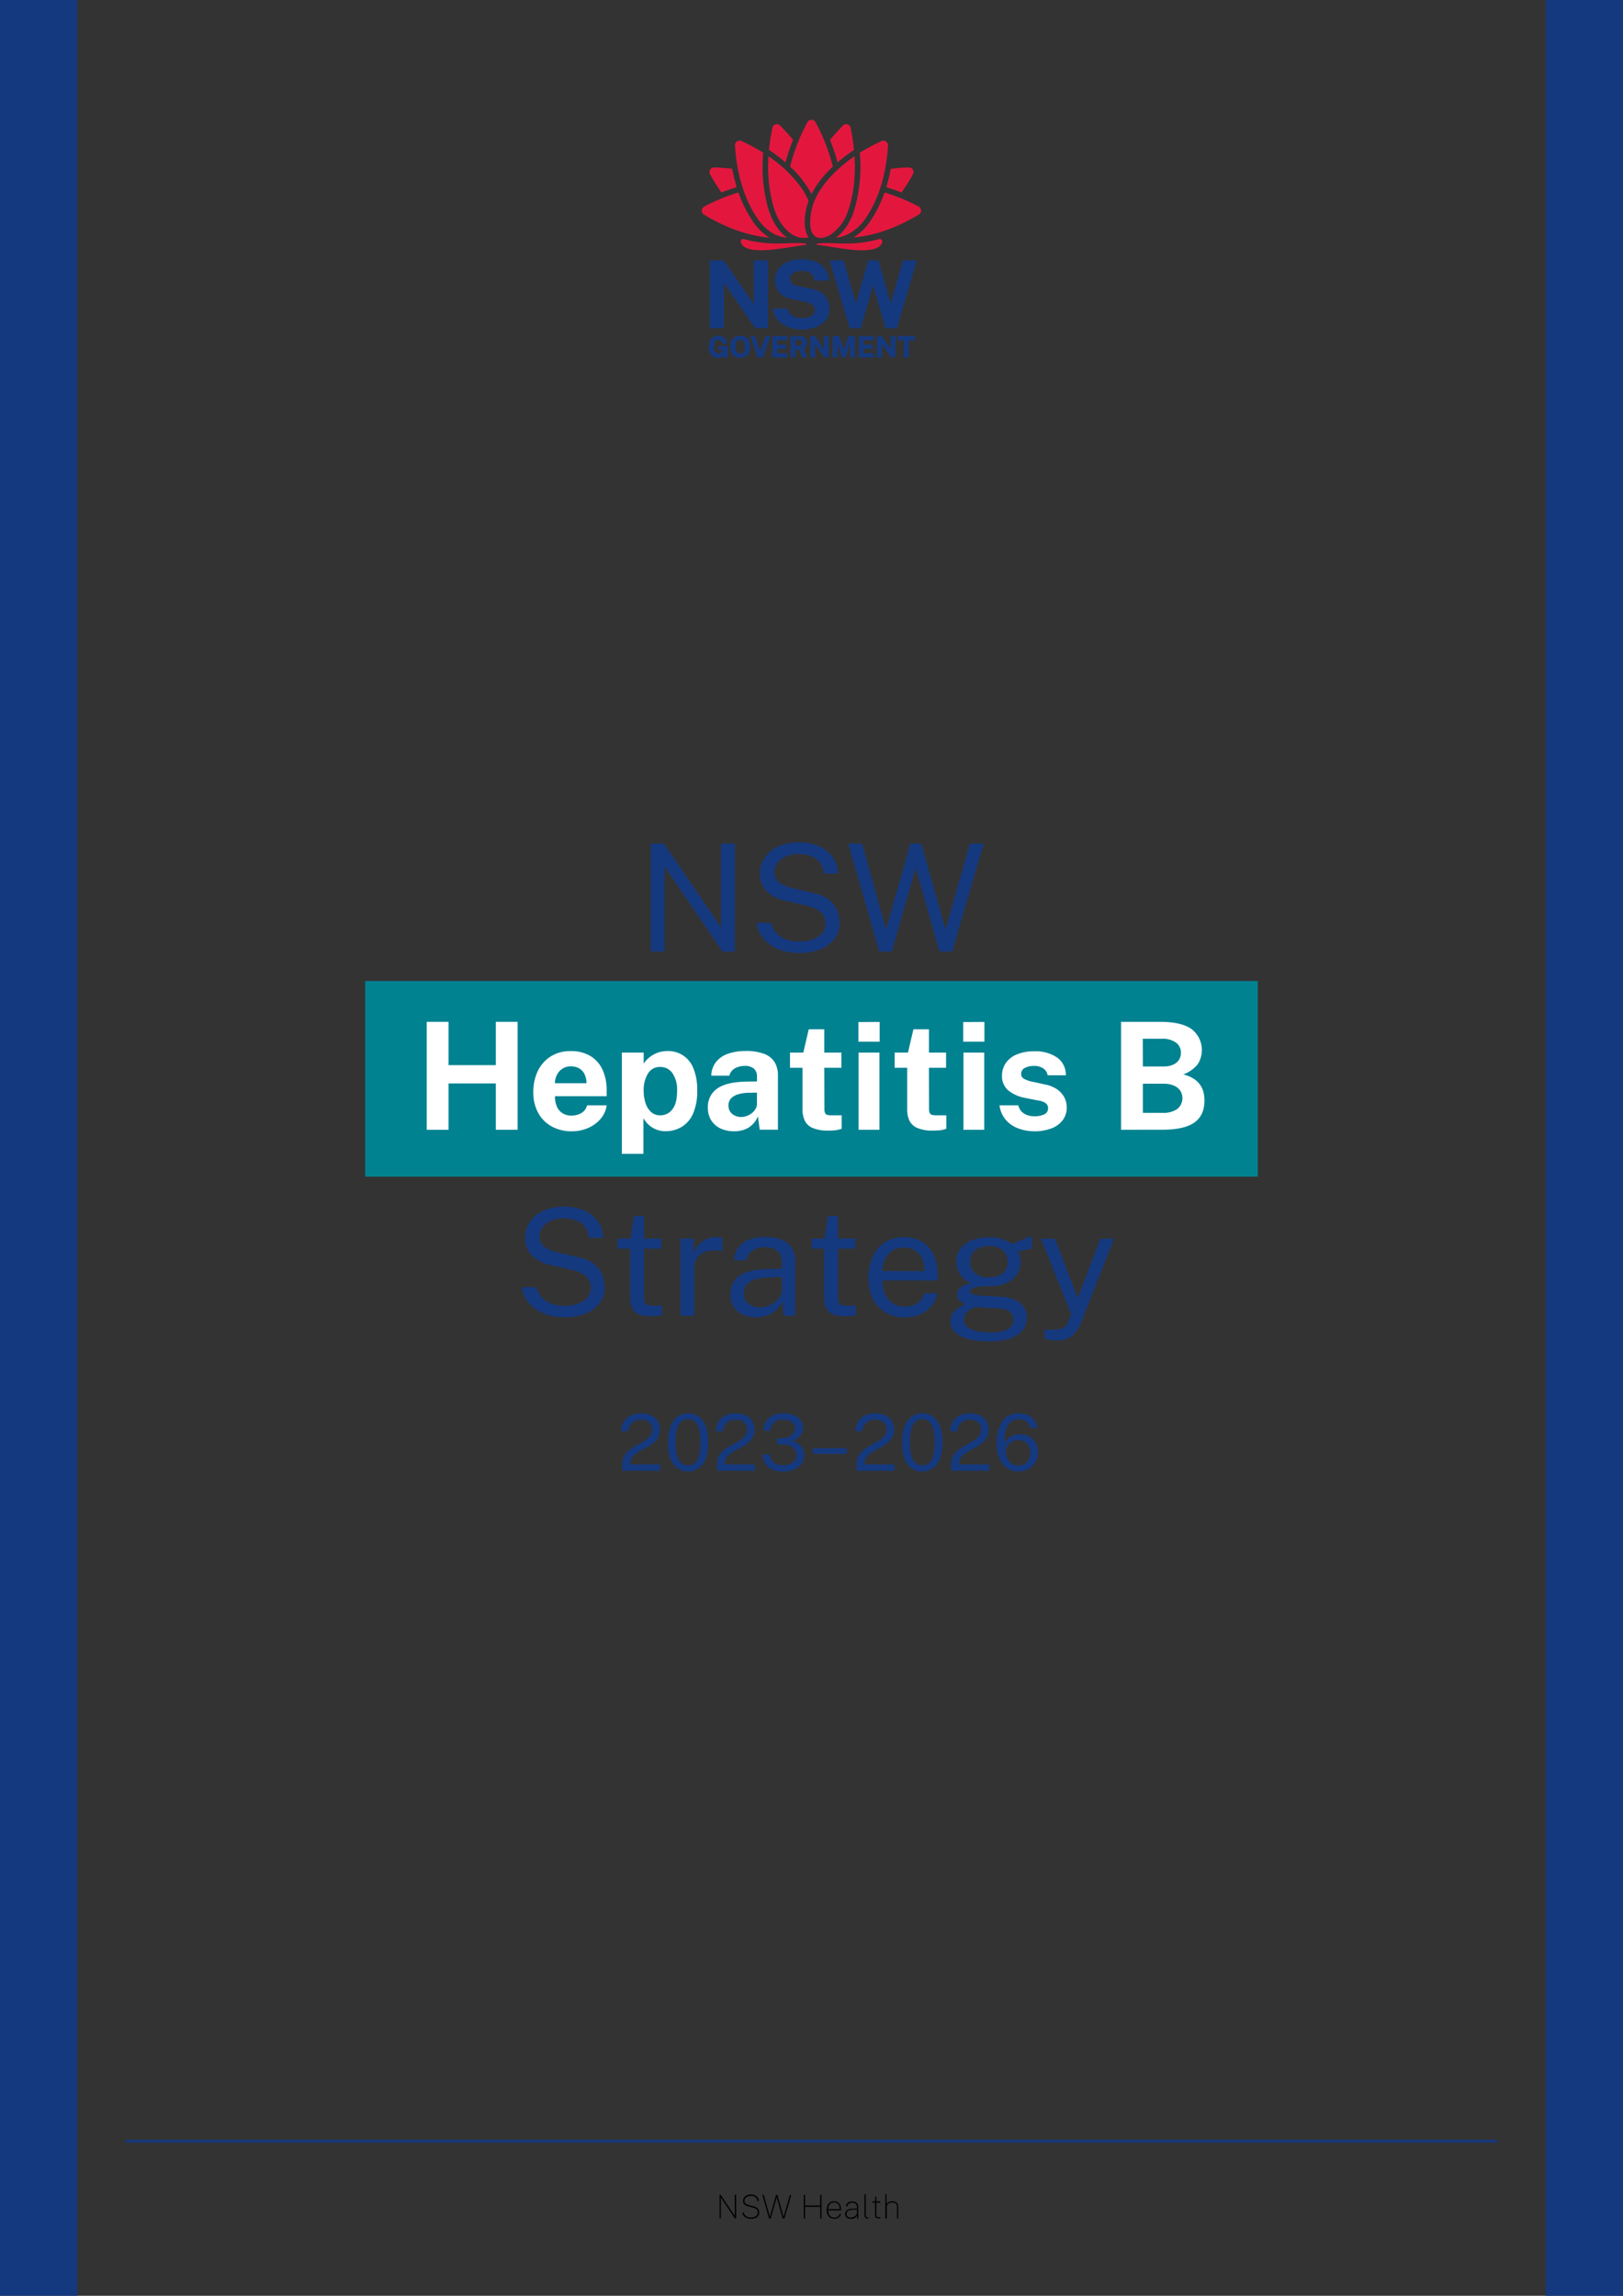 <svg id="Layer_1" data-name="Layer 1" xmlns="http://www.w3.org/2000/svg" xmlns:xlink="http://www.w3.org/1999/xlink" width="595.28" height="841.89" viewBox="0 0 595.28 841.89">
  <rect x="0" y="0" width="595.28" height="841.89" fill="#333333" stroke="none"/>
  <defs>
    <style>
      .cls-1, .cls-3 {
        fill: none;
      }

      .cls-2 {
        fill: #15397f;
      }

      .cls-3 {
        stroke: #15397f;
      }

      .cls-4 {
        fill: #008291;
      }

      .cls-5 {
        fill: #fff;
      }

      .cls-6 {
        clip-path: url(#clip-path);
      }

      .cls-7 {
        fill: #e3173e;
      }
    </style>
    <clipPath id="clip-path">
      <rect class="cls-1" x="257.43" y="43.94" width="80.42" height="87.31"/>
    </clipPath>
  </defs>
  <title>hepb-strategy</title>
  <rect class="cls-2" width="28.35" height="841.89"/>
  <rect class="cls-2" x="566.93" width="28.35" height="841.89"/>
  <path d="M269.48,804.87H270v8.67h-.41l-5.2-7.71v7.71h-.46v-8.67h.38l5.22,7.74Z"/>
  <path d="M275.46,813.66a4.44,4.44,0,0,1-1.11-.14,3.37,3.37,0,0,1-1-.44,2.63,2.63,0,0,1-.71-.7,2.39,2.39,0,0,1-.38-1h.53a2,2,0,0,0,.52,1,2.3,2.3,0,0,0,.94.6,3.46,3.46,0,0,0,1.17.2,3.52,3.52,0,0,0,1.31-.23,2.09,2.09,0,0,0,.88-.62,1.38,1.38,0,0,0,.33-.91,2,2,0,0,0-.17-.82,1.46,1.46,0,0,0-.5-.61,2.39,2.39,0,0,0-.88-.39l-1.9-.48a3.24,3.24,0,0,1-1.45-.72,1.67,1.67,0,0,1-.51-1.26,2.24,2.24,0,0,1,.35-1.23,2.48,2.48,0,0,1,1-.86,3.31,3.31,0,0,1,1.49-.31,3.25,3.25,0,0,1,1.61.36,2.47,2.47,0,0,1,1,.91,2.23,2.23,0,0,1,.32,1.13h-.53a2,2,0,0,0-.42-1.14,2,2,0,0,0-.88-.59,3.2,3.2,0,0,0-1.89-.07,2.83,2.83,0,0,0-.75.34,2,2,0,0,0-.57.59,1.69,1.69,0,0,0-.21.86,1.18,1.18,0,0,0,.39.91,3.43,3.43,0,0,0,1.38.62l1.82.48a2.9,2.9,0,0,1,.85.36,1.9,1.9,0,0,1,.56.53,1.85,1.85,0,0,1,.31.65,2.46,2.46,0,0,1,.1.72,1.94,1.94,0,0,1-.34,1.12,2.36,2.36,0,0,1-1,.82A4.14,4.14,0,0,1,275.46,813.66Z"/>
  <path d="M290.22,804.87l-2.5,8.67h-.65l-2.18-7.77-2.22,7.77h-.62l-2.44-8.67h.53l2.22,8.09,2.3-8.09h.47L287.4,813l2.3-8.09Z"/>
  <path d="M300.85,809.27h-5.57v4.27h-.47v-8.67h.47v3.91h5.57v-3.91h.47v8.67h-.47Z"/>
  <path d="M303.78,810.56a3.49,3.49,0,0,0,.23,1.3,2.25,2.25,0,0,0,.73,1,2.14,2.14,0,0,0,1.29.37,2.17,2.17,0,0,0,1.26-.36,1.45,1.45,0,0,0,.63-1h.51a2,2,0,0,1-.48,1,2.17,2.17,0,0,1-.87.59,2.84,2.84,0,0,1-1.05.19,2.71,2.71,0,0,1-1.44-.37,2.41,2.41,0,0,1-1-1.07,3.77,3.77,0,0,1-.35-1.72,4.49,4.49,0,0,1,.31-1.77,2.44,2.44,0,0,1,.92-1.12,2.89,2.89,0,0,1,2.83,0,2.4,2.4,0,0,1,.87,1,3.91,3.91,0,0,1,.3,1.62v.34Zm0-.46H308a3.26,3.26,0,0,0-.22-1.24,1.81,1.81,0,0,0-1.84-1.18,2,2,0,0,0-1.24.36,2.12,2.12,0,0,0-.7.92A3,3,0,0,0,303.79,810.1Z"/>
  <path d="M312,813.66a2.64,2.64,0,0,1-1.06-.2A1.58,1.58,0,0,1,310,812a1.73,1.73,0,0,1,.68-1.52,4.14,4.14,0,0,1,2.22-.53l1.43,0v-.6a1.55,1.55,0,0,0-.43-1.15,1.84,1.84,0,0,0-1.35-.43,1.93,1.93,0,0,0-1.15.32,1.32,1.32,0,0,0-.57,1h-.51a2,2,0,0,1,.29-.94,1.72,1.72,0,0,1,.75-.62,2.93,2.93,0,0,1,1.22-.22,2.79,2.79,0,0,1,1.16.22,1.7,1.7,0,0,1,.78.67,2.19,2.19,0,0,1,.27,1.14v4.29h-.43l0-1.26a2.31,2.31,0,0,1-1,1.08A3,3,0,0,1,312,813.66Zm.07-.44a2.44,2.44,0,0,0,.79-.14,2.85,2.85,0,0,0,.73-.39,2.31,2.31,0,0,0,.54-.54,1.11,1.11,0,0,0,.2-.61v-1.21l-1.21,0a6.11,6.11,0,0,0-1.56.19,1.54,1.54,0,0,0-.82.5,1.5,1.5,0,0,0-.24.88,1.15,1.15,0,0,0,.43,1A1.84,1.84,0,0,0,312,813.22Z"/>
  <path d="M318.22,813.59a1.25,1.25,0,0,1-.53-.11,1,1,0,0,1-.35-.32,1.49,1.49,0,0,1-.21-.48,2.74,2.74,0,0,1-.06-.59v-7.46h.47v7.46a1.26,1.26,0,0,0,.22.85.63.63,0,0,0,.48.26h.37v.34l-.21,0Z"/>
  <g>
    <path d="M322.84,807.75h-1.42v4.4a1.94,1.94,0,0,0,.07.63.38.38,0,0,0,.28.24,2.3,2.3,0,0,0,.6.06h.53v.4a1.19,1.19,0,0,1-.32,0h-.44a1.51,1.51,0,0,1-.73-.14.76.76,0,0,1-.36-.44,2.59,2.59,0,0,1-.11-.81v-4.4h-1v-.41h1l.1-1.74h.38v1.74h1.42Z"/>
    <path d="M324.73,813.54v-8.91h.43v3.63a1.89,1.89,0,0,1,.46-.53,2.23,2.23,0,0,1,.72-.37,2.9,2.9,0,0,1,.91-.14,2.59,2.59,0,0,1,1.11.22,1.84,1.84,0,0,1,.78.61,1.48,1.48,0,0,1,.28.9v4.59H329v-4.41a1.31,1.31,0,0,0-.46-1.07,1.85,1.85,0,0,0-1.25-.38,3,3,0,0,0-1,.16,1.85,1.85,0,0,0-.75.51,1.32,1.32,0,0,0-.28.87v4.32Z"/>
  </g>
  <line class="cls-3" x1="46.06" y1="785.2" x2="549.21" y2="785.2"/>
  <rect class="cls-4" x="133.94" y="359.75" width="327.4" height="71.74"/>
  <path class="cls-2" d="M264.46,309.36h5.07v39.58H265l-21.24-31.21v31.21H238.7V309.36h4.85l20.91,30.76Z"/>
  <path class="cls-2" d="M293,349.48a21.31,21.31,0,0,1-5.42-.69,16.5,16.5,0,0,1-4.76-2.1,12.55,12.55,0,0,1-3.54-3.46,10.93,10.93,0,0,1-1.77-4.8h5.31a7.73,7.73,0,0,0,2,3.77,9.13,9.13,0,0,0,3.58,2.3,13.57,13.57,0,0,0,4.62.77,14.89,14.89,0,0,0,5-.78,8.1,8.1,0,0,0,3.48-2.23,5.1,5.1,0,0,0,1.27-3.48,5.76,5.76,0,0,0-.81-3.09,6.2,6.2,0,0,0-2.34-2.19,13.57,13.57,0,0,0-3.72-1.37l-7.77-1.81a13.54,13.54,0,0,1-6.86-3.42,9,9,0,0,1-2.53-6.51,10.25,10.25,0,0,1,1.82-6,12,12,0,0,1,5-4.06,19.74,19.74,0,0,1,15.26.17,11.77,11.77,0,0,1,4.87,4.24,10.55,10.55,0,0,1,1.67,5.61h-5.23a7.48,7.48,0,0,0-1.57-4.25,7.38,7.38,0,0,0-3.33-2.25,13.5,13.5,0,0,0-4.35-.67,12.22,12.22,0,0,0-3.27.43,9.05,9.05,0,0,0-2.82,1.27,6.43,6.43,0,0,0-2,2.11,5.59,5.59,0,0,0-.74,2.92,4.47,4.47,0,0,0,1.46,3.48,12.65,12.65,0,0,0,5.32,2.3l7.53,1.81a14.17,14.17,0,0,1,4.83,1.86,9.83,9.83,0,0,1,2.9,2.79,10.11,10.11,0,0,1,1.43,3.26,14.86,14.86,0,0,1,.4,3.34,9.06,9.06,0,0,1-1.78,5.43,12.07,12.07,0,0,1-5.11,3.89A20.12,20.12,0,0,1,293,349.48Z"/>
  <path class="cls-2" d="M360.79,309.36l-11.55,39.58h-4.69l-8.67-30.69-8.82,30.69h-4.54L311.1,309.36h5.12l8.76,31.5,8.93-31.5h4l8.89,31.5,8.93-31.5Z"/>
  <path class="cls-5" d="M181.85,397.31H164.52v17h-8V374.72h8V390.6h17.33V374.72h8V414.3h-8Z"/>
  <path class="cls-5" d="M203.56,402a9,9,0,0,0,.68,3.76,5.47,5.47,0,0,0,2.07,2.46,5.91,5.91,0,0,0,3.27.87,7.22,7.22,0,0,0,3.6-.88,4.66,4.66,0,0,0,2.15-2.87h7.2a9.67,9.67,0,0,1-2.4,5.14,12.67,12.67,0,0,1-4.67,3.26,14.8,14.8,0,0,1-5.69,1.12,15.08,15.08,0,0,1-7.38-1.76,12.5,12.5,0,0,1-5-5,15.48,15.48,0,0,1-1.78-7.61,17.58,17.58,0,0,1,1.61-7.65,12.76,12.76,0,0,1,4.7-5.39,13.31,13.31,0,0,1,7.4-2,13.62,13.62,0,0,1,7.27,1.82,11.4,11.4,0,0,1,4.43,5.07,17.62,17.62,0,0,1,1.49,7.48V402Zm0-4.77h11.55a7.63,7.63,0,0,0-.63-3.12,5,5,0,0,0-1.9-2.24,5.75,5.75,0,0,0-3.19-.82,5.42,5.42,0,0,0-3.16.89,5.78,5.78,0,0,0-2,2.31A6.87,6.87,0,0,0,203.53,397.22Z"/>
  <path class="cls-5" d="M228.08,423.12V386h8l0,4.08a8.76,8.76,0,0,1,1.55-1.85,10.78,10.78,0,0,1,2-1.46,10.22,10.22,0,0,1,2.43-1,11.36,11.36,0,0,1,2.77-.34,9.82,9.82,0,0,1,9.48,6.31,20.48,20.48,0,0,1,1.41,8.17,20.18,20.18,0,0,1-1.52,8.45,10.6,10.6,0,0,1-4.17,4.88,11.45,11.45,0,0,1-6,1.59,8.59,8.59,0,0,1-2.57-.37,8.72,8.72,0,0,1-2.23-1,9.26,9.26,0,0,1-1.83-1.51,10.73,10.73,0,0,1-1.41-1.88v13.06ZM242.21,409a5.41,5.41,0,0,0,4.36-2.16q1.77-2.16,1.77-6.84a10.74,10.74,0,0,0-1.68-6.42,5.26,5.26,0,0,0-4.45-2.31,5,5,0,0,0-4.61,2.5,11.76,11.76,0,0,0-1.52,6.23,14.08,14.08,0,0,0,.67,4.43,7.61,7.61,0,0,0,2,3.31A4.86,4.86,0,0,0,242.21,409Z"/>
  <path class="cls-5" d="M269.2,414.85a11.4,11.4,0,0,1-4.87-1,8.14,8.14,0,0,1-3.43-2.94,8.44,8.44,0,0,1-1.26-4.7,8.06,8.06,0,0,1,3.48-7.07q3.48-2.43,11-2.51l3.53-.05v-1.7a3.87,3.87,0,0,0-1.14-3,5,5,0,0,0-3.52-1,7.44,7.44,0,0,0-3.32.82,4.23,4.23,0,0,0-2.15,2.76h-6.65a8.48,8.48,0,0,1,1.78-5.05,9.6,9.6,0,0,1,4.39-3,19.27,19.27,0,0,1,6.31-1,18.69,18.69,0,0,1,7,1.08,7.58,7.58,0,0,1,3.81,3.1,9.32,9.32,0,0,1,1.17,4.77v19.9h-6.68l-.65-4.87a8.93,8.93,0,0,1-3.63,4.24A10.56,10.56,0,0,1,269.2,414.85Zm2.68-5.25a5.91,5.91,0,0,0,2.12-.4,6.58,6.58,0,0,0,1.84-1.07,5.84,5.84,0,0,0,1.3-1.52,3.51,3.51,0,0,0,.49-1.75v-4.19l-2.88.06a14.68,14.68,0,0,0-3.72.48,6.16,6.16,0,0,0-2.78,1.46,3.64,3.64,0,0,0-1.05,2.74,3.76,3.76,0,0,0,1.37,3.08A5.07,5.07,0,0,0,271.88,409.6Z"/>
  <g>
    <path class="cls-5" d="M308.61,391.56h-6.29l.05,15.08a3.61,3.61,0,0,0,.26,1.55,1.27,1.27,0,0,0,.83.65,5.64,5.64,0,0,0,1.43.15h3.81v4.93a8.85,8.85,0,0,1-1.71.47,19.41,19.41,0,0,1-3.25.21,13.89,13.89,0,0,1-5.76-1,5.56,5.56,0,0,1-2.83-2.69,9.44,9.44,0,0,1-.8-4V391.56h-4.6V386h4.88l2-8.54h5.69V386h6.29Z"/>
    <path class="cls-5" d="M322.63,374.75V382h-7.78v-7.2ZM322.55,386v28.3h-7.64V386Z"/>
    <path class="cls-5" d="M347,391.56h-6.29l.05,15.08a3.61,3.61,0,0,0,.26,1.55,1.28,1.28,0,0,0,.82.65,5.78,5.78,0,0,0,1.44.15h3.81v4.93a8.85,8.85,0,0,1-1.71.47,19.41,19.41,0,0,1-3.25.21,13.89,13.89,0,0,1-5.76-1,5.56,5.56,0,0,1-2.83-2.69,9.44,9.44,0,0,1-.8-4V391.56h-4.6V386h4.88l2-8.54h5.7V386H347Z"/>
    <path class="cls-5" d="M361.06,374.75V382h-7.78v-7.2ZM361,386v28.3h-7.64V386Z"/>
  </g>
  <path class="cls-5" d="M379.32,414.85a16.8,16.8,0,0,1-5.69-1,11.12,11.12,0,0,1-4.63-3.07,10.23,10.23,0,0,1-2.41-5.43h6.93a4.53,4.53,0,0,0,1.3,2.38A5.47,5.47,0,0,0,377,409a8.69,8.69,0,0,0,6-.36,2.36,2.36,0,0,0,1.41-2.23,2.24,2.24,0,0,0-.83-1.83,6.13,6.13,0,0,0-2.75-1l-5-1a13.62,13.62,0,0,1-6-2.7,6.8,6.8,0,0,1-2.32-5.41,8.07,8.07,0,0,1,1.35-4.57,9,9,0,0,1,4-3.2,16.13,16.13,0,0,1,6.52-1.18,13.85,13.85,0,0,1,8.36,2.3,7.74,7.74,0,0,1,3.19,6.49h-6.68a3.72,3.72,0,0,0-1.63-2.53,5.8,5.8,0,0,0-3.33-.89,7,7,0,0,0-3.42.74,2.41,2.41,0,0,0-1.34,2.24,2,2,0,0,0,1.1,1.77,11.49,11.49,0,0,0,3.39,1.11l4.6,1a11.78,11.78,0,0,1,3.87,1.57,8.39,8.39,0,0,1,2.31,2.18,7.42,7.42,0,0,1,1.14,2.36,8.55,8.55,0,0,1,.32,2.15,7.77,7.77,0,0,1-1.51,4.81,9.31,9.31,0,0,1-4.19,3A17.19,17.19,0,0,1,379.32,414.85Z"/>
  <path class="cls-5" d="M411.18,414.3V374.72h14.34q7.78,0,11.54,2.67a9.69,9.69,0,0,1,2.26,12.84A12,12,0,0,1,434,394a12.38,12.38,0,0,1,4,1.7,8.38,8.38,0,0,1,2.35,2.37,8.16,8.16,0,0,1,1.12,2.71,13.26,13.26,0,0,1,.3,2.77q0,5.48-3.72,8.11t-11.85,2.62Zm8-23.21h7.64a9.27,9.27,0,0,0,2.37-.29,6.21,6.21,0,0,0,2-.89,4.31,4.31,0,0,0,1.4-1.54,4.54,4.54,0,0,0,.53-2.23,4.43,4.43,0,0,0-1.93-3.9,8.53,8.53,0,0,0-4.95-1.33h-7.09Zm0,17h7.2a8.76,8.76,0,0,0,5.46-1.45,5.11,5.11,0,0,0,.95-6.83,5.52,5.52,0,0,0-2.45-1.8,9.66,9.66,0,0,0-3.52-.6h-7.64Z"/>
  <path class="cls-2" d="M206.92,483.06a21.31,21.31,0,0,1-5.42-.69,16.5,16.5,0,0,1-4.76-2.1,12.55,12.55,0,0,1-3.54-3.46,10.93,10.93,0,0,1-1.77-4.8h5.31a7.73,7.73,0,0,0,2,3.77,9.06,9.06,0,0,0,3.58,2.3,13.57,13.57,0,0,0,4.62.77,14.89,14.89,0,0,0,5-.78,8.1,8.1,0,0,0,3.48-2.23,5.1,5.1,0,0,0,1.27-3.48,5.76,5.76,0,0,0-.81-3.09,6.2,6.2,0,0,0-2.34-2.19,13.25,13.25,0,0,0-3.72-1.37L202,463.9a13.54,13.54,0,0,1-6.86-3.42,8.93,8.93,0,0,1-2.53-6.51,10.23,10.23,0,0,1,1.82-6,12,12,0,0,1,5-4.05,19.74,19.74,0,0,1,15.26.17,11.77,11.77,0,0,1,4.87,4.24,10.55,10.55,0,0,1,1.67,5.61H216a7.48,7.48,0,0,0-1.57-4.25,7.38,7.38,0,0,0-3.33-2.25,13.5,13.5,0,0,0-4.35-.67,12.22,12.22,0,0,0-3.27.43,9.05,9.05,0,0,0-2.82,1.27,6.43,6.43,0,0,0-2,2.11,5.59,5.59,0,0,0-.74,2.92,4.47,4.47,0,0,0,1.46,3.48,12.65,12.65,0,0,0,5.32,2.3l7.53,1.81a14.17,14.17,0,0,1,4.83,1.86,9.83,9.83,0,0,1,2.9,2.79,10.11,10.11,0,0,1,1.43,3.26,14.84,14.84,0,0,1,.39,3.34,9,9,0,0,1-1.77,5.43,12.07,12.07,0,0,1-5.11,3.89A20.12,20.12,0,0,1,206.92,483.06Z"/>
  <path class="cls-2" d="M242.62,457.91h-6.38v17.6a5.66,5.66,0,0,0,.32,2.2,1.49,1.49,0,0,0,1.06.89,8.65,8.65,0,0,0,2.07.19h3.09v3.4a7.41,7.41,0,0,1-1.57.33,21.31,21.31,0,0,1-2.62.13,10.51,10.51,0,0,1-4.54-.79,4.46,4.46,0,0,1-2.26-2.35,10.08,10.08,0,0,1-.64-3.84V457.91h-4.6v-3.7h4.74l1.23-8.24h3.72v8.22h6.38Z"/>
  <path class="cls-2" d="M249.6,482.52V454.21h4.82v5.45a9,9,0,0,1,2-3.35,8.33,8.33,0,0,1,2.95-2,9.37,9.37,0,0,1,3.43-.65,8.29,8.29,0,0,1,1.23.08,2.34,2.34,0,0,1,.93.27v4.9a3.35,3.35,0,0,0-1.05-.26c-.43,0-.79-.07-1.08-.07a11.77,11.77,0,0,0-3.18.21,7.3,7.3,0,0,0-2.6,1.08,5.44,5.44,0,0,0-1.76,2,6.52,6.52,0,0,0-.64,3v17.6Z"/>
  <path class="cls-2" d="M277.25,483.06a11.44,11.44,0,0,1-4.85-1,7.68,7.68,0,0,1-3.3-2.8,8,8,0,0,1-1.19-4.44q0-4.71,3.29-7t10.53-2.47l5.07-.14V463a5.47,5.47,0,0,0-1.56-4.12c-1-1-2.66-1.52-4.85-1.52a8.26,8.26,0,0,0-4.28,1.15,5.39,5.39,0,0,0-2.4,3.67h-4.46a8.13,8.13,0,0,1,5.46-7.56,16.12,16.12,0,0,1,5.93-1,15.64,15.64,0,0,1,6.14,1,7.52,7.52,0,0,1,3.67,3.06,9.52,9.52,0,0,1,1.22,5v19.77h-4.32l-.36-5.31a9.71,9.71,0,0,1-4.17,4.58A12.23,12.23,0,0,1,277.25,483.06Zm1.53-3.64a8,8,0,0,0,2.83-.52,9.72,9.72,0,0,0,2.59-1.41,7.61,7.61,0,0,0,1.87-2,4.42,4.42,0,0,0,.73-2.29v-4.84l-4.22.08a21.77,21.77,0,0,0-5.4.65,6.44,6.44,0,0,0-3.26,1.89,5.07,5.07,0,0,0-1.08,3.37,4.52,4.52,0,0,0,1.65,3.72A6.59,6.59,0,0,0,278.78,479.42Z"/>
  <path class="cls-2" d="M313.73,457.91h-6.37v17.6a5.7,5.7,0,0,0,.31,2.2,1.53,1.53,0,0,0,1.07.89,8.61,8.61,0,0,0,2.06.19h3.1v3.4a7.53,7.53,0,0,1-1.58.33,21.14,21.14,0,0,1-2.61.13,10.48,10.48,0,0,1-4.54-.79,4.46,4.46,0,0,1-2.26-2.35,10.07,10.07,0,0,1-.65-3.84V457.91h-4.59v-3.7h4.73l1.23-8.24h3.73v8.22h6.37Z"/>
  <g>
    <path class="cls-2" d="M323.67,469.54a12.79,12.79,0,0,0,.89,4.86,7.6,7.6,0,0,0,2.71,3.46,7.68,7.68,0,0,0,4.56,1.29,8.41,8.41,0,0,0,4.66-1.26,5.66,5.66,0,0,0,2.51-3.64h4.79a9.72,9.72,0,0,1-2.3,4.85,11.46,11.46,0,0,1-4.3,3,14.23,14.23,0,0,1-5.25,1,13.76,13.76,0,0,1-7-1.72,12,12,0,0,1-4.71-4.95,16.51,16.51,0,0,1-1.7-7.75,18.76,18.76,0,0,1,1.53-7.83,12.08,12.08,0,0,1,4.45-5.25,12.65,12.65,0,0,1,7-1.89,12.51,12.51,0,0,1,6.76,1.72,10.94,10.94,0,0,1,4.21,4.86,17.84,17.84,0,0,1,1.43,7.43v1.86Zm0-3.42h15.38a11.19,11.19,0,0,0-.82-4.39,6.8,6.8,0,0,0-2.51-3.1,7.43,7.43,0,0,0-4.22-1.13,7.23,7.23,0,0,0-4.4,1.27,7.9,7.9,0,0,0-2.6,3.26A9.88,9.88,0,0,0,323.7,466.12Z"/>
    <path class="cls-2" d="M362.7,491.88q-6.68,0-10.39-1.93t-3.7-5.52a4.59,4.59,0,0,1,.71-2.61A6.73,6.73,0,0,1,351,480a12.71,12.71,0,0,1,1.84-1.14,7.3,7.3,0,0,0,1.09-.62l-1.16-.68a4.1,4.1,0,0,1-1.22-1.1,2.8,2.8,0,0,1-.52-1.77,3.28,3.28,0,0,1,1.26-2.47,8.26,8.26,0,0,1,3.72-1.67,9.94,9.94,0,0,1-3.88-3.34,8.17,8.17,0,0,1,.09-9.28,9.39,9.39,0,0,1,4.26-3.1,18,18,0,0,1,6.57-1.08,14.54,14.54,0,0,1,4.65.64,13,13,0,0,1,3.51,1.82l1.38-.59,2.09-.86,2.15-.89c.67-.28,1.2-.5,1.6-.64l0,4.68-5,.93a10.46,10.46,0,0,1,.67,1.91,8.25,8.25,0,0,1,.26,2,8.14,8.14,0,0,1-1.3,4.51,8.93,8.93,0,0,1-3.93,3.23,15.64,15.64,0,0,1-6.57,1.21l-.83,0-.86,0a10.36,10.36,0,0,0-4,.65c-.73.37-1.1.79-1.1,1.24s.41.9,1.24,1.1a29.65,29.65,0,0,0,4.18.52l2.65.13,3.49.22a11.67,11.67,0,0,1,6.87,2.27,6.68,6.68,0,0,1,2.41,5.4,7.39,7.39,0,0,1-3.45,6.29Q369.74,491.89,362.7,491.88Zm.91-3.26a12.28,12.28,0,0,0,6-1.18,3.82,3.82,0,0,0,2.08-3.55,3.46,3.46,0,0,0-1.27-2.78,6.55,6.55,0,0,0-3.87-1.25l-7.94-.52a4.35,4.35,0,0,0-2.22.54,5.78,5.78,0,0,0-2,1.62,3.74,3.74,0,0,0-.8,2.36,3.86,3.86,0,0,0,2.44,3.5C357.7,488.2,360.21,488.62,363.61,488.62Zm-.88-20.2a8,8,0,0,0,4.94-1.42,5,5,0,0,0,1.88-4.22,5.29,5.29,0,0,0-1.88-4.38,8.93,8.93,0,0,0-9.94,0,5.26,5.26,0,0,0-1.9,4.36,5,5,0,0,0,1.81,4.16A7.8,7.8,0,0,0,362.73,468.42Z"/>
    <path class="cls-2" d="M387.5,491.55a12.24,12.24,0,0,1-4.35-.71v-3.29l2.87.06a9.62,9.62,0,0,0,2.63-.22,4.89,4.89,0,0,0,1.67-.74,3.64,3.64,0,0,0,1-1,8.1,8.1,0,0,0,.56-1.09l1-2.69-11.06-27.62h5.12l8.35,21.85,8.29-21.85h5l-11.94,30.44a14.16,14.16,0,0,1-2.45,4.19,7.47,7.47,0,0,1-3,2.11A10.46,10.46,0,0,1,387.5,491.55Z"/>
  </g>
  <g>
    <path class="cls-2" d="M228.23,539.33v-2.47a6,6,0,0,1,.59-2.76,7.08,7.08,0,0,1,1.58-2,14.15,14.15,0,0,1,2.16-1.56c.78-.46,1.56-.9,2.34-1.33a20.83,20.83,0,0,0,2.15-1.34,6,6,0,0,0,1.57-1.58,3.64,3.64,0,0,0,.6-2.09,3.29,3.29,0,0,0-1.11-2.57,4.39,4.39,0,0,0-3-1,4.59,4.59,0,0,0-3.28,1.15,4.49,4.49,0,0,0-1.4,3.06h-2.64a6.83,6.83,0,0,1,.89-3.29,6.22,6.22,0,0,1,2.49-2.38,9.43,9.43,0,0,1,7.66-.15,5.47,5.47,0,0,1,3.22,5.17,6,6,0,0,1-.59,2.76,6.44,6.44,0,0,1-1.56,2,13.47,13.47,0,0,1-2.12,1.5c-.77.44-1.54.87-2.32,1.27a22,22,0,0,0-2.12,1.28,6.1,6.1,0,0,0-1.55,1.53,3.52,3.52,0,0,0-.59,2.06V537h11v2.35Z"/>
    <path class="cls-2" d="M252.39,518.26a6.38,6.38,0,0,1,5.38,2.71q2,2.71,2,8t-2,8A6.8,6.8,0,0,1,247,537c-1.33-1.79-2-4.43-2-7.94a16.57,16.57,0,0,1,.92-5.95,7.66,7.66,0,0,1,2.58-3.61A6.55,6.55,0,0,1,252.39,518.26Zm0,19.09a3.68,3.68,0,0,0,3.37-2q1.14-2,1.14-6.39t-1.16-6.5a3.67,3.67,0,0,0-3.37-2,3.72,3.72,0,0,0-3.38,2q-1.19,2-1.19,6.49t1.18,6.38A3.76,3.76,0,0,0,252.39,537.35Z"/>
    <path class="cls-2" d="M263,539.33v-2.47a6,6,0,0,1,.6-2.76,6.75,6.75,0,0,1,1.58-2,13.59,13.59,0,0,1,2.15-1.56c.78-.46,1.56-.9,2.35-1.33a20.66,20.66,0,0,0,2.14-1.34,6.08,6.08,0,0,0,1.58-1.58,3.64,3.64,0,0,0,.59-2.09,3.29,3.29,0,0,0-1.11-2.57,4.37,4.37,0,0,0-3-1,4.62,4.62,0,0,0-3.28,1.15,4.48,4.48,0,0,0-1.39,3.06H262.5a6.84,6.84,0,0,1,.9-3.29,6.19,6.19,0,0,1,2.48-2.38,8.41,8.41,0,0,1,4-.89,8.29,8.29,0,0,1,3.62.74,5.47,5.47,0,0,1,3.22,5.17,5.92,5.92,0,0,1-.59,2.76,6.44,6.44,0,0,1-1.56,2,13,13,0,0,1-2.12,1.5c-.76.44-1.53.87-2.31,1.27a21,21,0,0,0-2.13,1.28,6.1,6.1,0,0,0-1.55,1.53,3.59,3.59,0,0,0-.59,2.06V537h11v2.35Z"/>
    <path class="cls-2" d="M280,524.6a5.92,5.92,0,0,1,1-3.43,6.29,6.29,0,0,1,2.61-2.16,8.53,8.53,0,0,1,3.6-.75,10.64,10.64,0,0,1,3.81.63,5.76,5.76,0,0,1,2.58,1.82,4.52,4.52,0,0,1,.94,2.91,4.37,4.37,0,0,1-1,2.78,6.35,6.35,0,0,1-3,2,7.83,7.83,0,0,1,2.39,1.09A4.89,4.89,0,0,1,295,533.6a5.33,5.33,0,0,1-.6,2.55,5.44,5.44,0,0,1-1.67,1.91,7.9,7.9,0,0,1-2.55,1.19,11.16,11.16,0,0,1-3.19.4,8.82,8.82,0,0,1-3.77-.79,6.15,6.15,0,0,1-2.56-2.18,6.24,6.24,0,0,1-1-3.33h2.66a4.56,4.56,0,0,0,1.58,3,4.92,4.92,0,0,0,3.2,1,6.76,6.76,0,0,0,2.66-.48,4.08,4.08,0,0,0,1.76-1.33,3.55,3.55,0,0,0-.08-4.09,4.22,4.22,0,0,0-1.88-1.32,7.46,7.46,0,0,0-2.66-.46l-1.87,0v-2.25l1.79,0a6.11,6.11,0,0,0,2.44-.52,4.38,4.38,0,0,0,1.7-1.31,2.85,2.85,0,0,0,.63-1.79,2.72,2.72,0,0,0-.53-1.6,3.72,3.72,0,0,0-1.53-1.19,6.1,6.1,0,0,0-2.43-.44,5.42,5.42,0,0,0-2.14.43,4,4,0,0,0-1.68,1.35,4.08,4.08,0,0,0-.7,2.34Z"/>
    <path class="cls-2" d="M310.59,531.07v2.08l-12.4,0v-2.1Z"/>
    <path class="cls-2" d="M314.14,539.33v-2.47a6,6,0,0,1,.6-2.76,7.08,7.08,0,0,1,1.58-2,14.15,14.15,0,0,1,2.16-1.56c.78-.46,1.56-.9,2.34-1.33a20.83,20.83,0,0,0,2.15-1.34,6,6,0,0,0,1.57-1.58,3.64,3.64,0,0,0,.6-2.09A3.29,3.29,0,0,0,324,521.6a4.4,4.4,0,0,0-3-1,4.58,4.58,0,0,0-3.27,1.15,4.49,4.49,0,0,0-1.4,3.06H313.7a6.83,6.83,0,0,1,.89-3.29,6.22,6.22,0,0,1,2.49-2.38,9.43,9.43,0,0,1,7.66-.15,5.47,5.47,0,0,1,3.22,5.17,6,6,0,0,1-.59,2.76,6.59,6.59,0,0,1-1.56,2,14,14,0,0,1-2.12,1.5c-.77.44-1.54.87-2.32,1.27a22,22,0,0,0-2.12,1.28,6.15,6.15,0,0,0-1.56,1.53,3.59,3.59,0,0,0-.58,2.06V537h11v2.35Z"/>
    <path class="cls-2" d="M338.31,518.26a6.38,6.38,0,0,1,5.38,2.71c1.34,1.81,2,4.48,2,8s-.66,6.18-2,8a6.8,6.8,0,0,1-10.83,0c-1.33-1.79-2-4.43-2-7.94a16.81,16.81,0,0,1,.91-5.95,7.75,7.75,0,0,1,2.59-3.61A6.55,6.55,0,0,1,338.31,518.26Zm0,19.09a3.68,3.68,0,0,0,3.37-2q1.14-2,1.14-6.39t-1.16-6.5a3.67,3.67,0,0,0-3.37-2,3.72,3.72,0,0,0-3.38,2q-1.19,2-1.19,6.49t1.18,6.38A3.75,3.75,0,0,0,338.31,537.35Z"/>
    <path class="cls-2" d="M348.87,539.33v-2.47a6,6,0,0,1,.6-2.76,6.75,6.75,0,0,1,1.58-2,13.59,13.59,0,0,1,2.15-1.56c.78-.46,1.56-.9,2.34-1.33a19.81,19.81,0,0,0,2.15-1.34,6.08,6.08,0,0,0,1.58-1.58,3.64,3.64,0,0,0,.59-2.09,3.29,3.29,0,0,0-1.11-2.57,4.37,4.37,0,0,0-3-1,4.62,4.62,0,0,0-3.28,1.15,4.48,4.48,0,0,0-1.39,3.06h-2.65a6.94,6.94,0,0,1,.89-3.29,6.28,6.28,0,0,1,2.49-2.38,8.41,8.41,0,0,1,4-.89,8.29,8.29,0,0,1,3.62.74,5.47,5.47,0,0,1,3.22,5.17,5.92,5.92,0,0,1-.59,2.76,6.44,6.44,0,0,1-1.56,2,13,13,0,0,1-2.12,1.5c-.76.44-1.53.87-2.31,1.27A21,21,0,0,0,354,533a6.1,6.1,0,0,0-1.55,1.53,3.59,3.59,0,0,0-.59,2.06V537h11v2.35Z"/>
    <path class="cls-2" d="M373.73,518.26a7.84,7.84,0,0,1,3.19.65,6.35,6.35,0,0,1,2.42,1.85,5.83,5.83,0,0,1,1.19,2.92H378a4.38,4.38,0,0,0-1.51-2.34,4.26,4.26,0,0,0-2.74-.86,4.55,4.55,0,0,0-3.07,1,5.92,5.92,0,0,0-1.79,3.05,15.09,15.09,0,0,0-.39,4.92,5,5,0,0,1,1.19-1.85,5.77,5.77,0,0,1,1.86-1.24,6,6,0,0,1,2.3-.43,7.69,7.69,0,0,1,3.59.79,5.8,5.8,0,0,1,2.4,2.28,6.77,6.77,0,0,1,.86,3.51,7.51,7.51,0,0,1-.88,3.69,6.35,6.35,0,0,1-2.51,2.5,7.68,7.68,0,0,1-3.84.91,7.13,7.13,0,0,1-4.19-1.25,8,8,0,0,1-2.74-3.57,14.38,14.38,0,0,1-1-5.57,16.27,16.27,0,0,1,.94-5.81,8.36,8.36,0,0,1,2.75-3.83A7.24,7.24,0,0,1,373.73,518.26Zm-.28,9.86a4.66,4.66,0,0,0-2.18.54,4.83,4.83,0,0,0-1.7,1.42,3.19,3.19,0,0,0-.65,1.94,6.47,6.47,0,0,0,.55,2.81,4.53,4.53,0,0,0,1.6,1.92,4.16,4.16,0,0,0,2.4.7,4.17,4.17,0,0,0,3.84-2.28,5.95,5.95,0,0,0,.05-4.93,3.56,3.56,0,0,0-1.5-1.57A5,5,0,0,0,373.45,528.12Z"/>
  </g>
  <g class="cls-6">
    <path class="cls-7" d="M295.5,89.33c-6.15-.76-12.12,1.21-22.62-1.64-1.08-.3-1.47.84-.89,1.78,2.82,4.62,17.08,1,23.54.34.28,0,.25-.45,0-.48"/>
    <path class="cls-7" d="M322.4,87.69c-10.51,2.86-16.48.88-22.62,1.64-.28,0-.31.45,0,.48,6.46.66,20.71,4.28,23.54-.33.58-1,.18-2.09-.89-1.79"/>
    <path class="cls-7" d="M276.08,81.08a45,45,0,0,1-5.24-10.5,66.65,66.65,0,0,0-12.49,5.16,1.69,1.69,0,0,0-.08,3c8.23,4.93,16.27,7.75,23.94,8.4a20.36,20.36,0,0,1-6.13-6"/>
    <path class="cls-7" d="M264.62,70.6q2.82-1.12,5.59-1.94a59.12,59.12,0,0,1-1.63-6.76q-3.18-.39-6.6-.51h-.06a1.7,1.7,0,0,0-1.48,2.52,69.93,69.93,0,0,0,4.18,6.69"/>
    <path class="cls-7" d="M284.83,86.21a10.86,10.86,0,0,0,3.84.94c-3.09-2.21-5.53-6-6.93-10.78A56.11,56.11,0,0,1,279.93,56,73.15,73.15,0,0,0,272,51.71a1.7,1.7,0,0,0-2.42,1.64C270.24,64,273,73,277.74,80a17.26,17.26,0,0,0,7.09,6.26"/>
    <path class="cls-7" d="M290.89,51.29q-2.19-2.65-4.75-5.25a1.65,1.65,0,0,0-1.19-.52,2,2,0,0,0-.48.07,1.67,1.67,0,0,0-1.16,1.28A75,75,0,0,0,282.06,55a58.66,58.66,0,0,1,6.05,4.56,65.5,65.5,0,0,1,2.78-8.28"/>
    <path class="cls-7" d="M336.93,75.74a66.73,66.73,0,0,0-12.5-5.16,45,45,0,0,1-5.23,10.5,20.51,20.51,0,0,1-6.14,6c7.68-.65,15.72-3.47,23.94-8.4a1.66,1.66,0,0,0,.83-1.5,1.7,1.7,0,0,0-.9-1.46"/>
    <path class="cls-7" d="M330.66,70.6a74.16,74.16,0,0,0,4.18-6.69,1.7,1.7,0,0,0-1.49-2.52h-.06q-3.41.12-6.59.52a59.45,59.45,0,0,1-1.64,6.75q2.78.81,5.6,1.94"/>
    <path class="cls-7" d="M313.53,76.37c-1.4,4.8-3.83,8.56-6.93,10.79a11.16,11.16,0,0,0,3.85-1A17.3,17.3,0,0,0,317.53,80c4.76-7,7.5-15.93,8.17-26.6a1.7,1.7,0,0,0-.75-1.5,1.66,1.66,0,0,0-1.68-.14A73,73,0,0,0,315.35,56a56.1,56.1,0,0,1-1.82,20.34"/>
    <path class="cls-7" d="M313.21,55A72.58,72.58,0,0,0,312,46.87a1.67,1.67,0,0,0-1.16-1.28,1.84,1.84,0,0,0-.47-.07,1.67,1.67,0,0,0-1.2.52q-2.56,2.6-4.75,5.25a67.22,67.22,0,0,1,2.79,8.28,58.51,58.51,0,0,1,6-4.56"/>
    <path class="cls-7" d="M297.63,71.14a38.36,38.36,0,0,1,7.85-10.06,70.12,70.12,0,0,0-6.35-16.24,1.69,1.69,0,0,0-3,0,69.38,69.38,0,0,0-6.34,16.24,38.34,38.34,0,0,1,7.83,10.06"/>
    <path class="cls-7" d="M305.22,85.62a16.4,16.4,0,0,0,5.65-7.78c2.63-7.08,2.9-15,2.53-20.53-4.77,3.19-12.35,9.84-14.93,17-1.22,3.35-1.79,7.91-.85,10.45a3.69,3.69,0,0,0,2,2.25c1.38.59,3.51.15,5.62-1.34"/>
    <path class="cls-7" d="M296.56,73.64a23.94,23.94,0,0,0-2.4-4.42,47,47,0,0,0-12.29-11.91A54.81,54.81,0,0,0,283.7,75.8c2,6.64,5.4,9.35,7.26,10.4a7.24,7.24,0,0,0,5.62.79c-2.05-2.78-1.79-8.5,0-13.35"/>
    <polygon class="cls-2" points="265.51 103.73 277 120.35 281.68 120.35 281.68 95.5 276.45 95.5 276.45 111.49 265.46 95.55 265.42 95.5 260.3 95.5 260.3 120.35 265.51 120.35 265.51 103.73"/>
    <path class="cls-2" d="M303.09,109.18a6.53,6.53,0,0,0-2.06-2,10.55,10.55,0,0,0-3.68-1.34l-4.26-.87a5.88,5.88,0,0,1-2.63-1.07,2.18,2.18,0,0,1-.68-1.66,2.42,2.42,0,0,1,.29-1.17,3,3,0,0,1,.84-.91,4.26,4.26,0,0,1,1.34-.61,7,7,0,0,1,1.78-.21,7.25,7.25,0,0,1,2.28.33,3.54,3.54,0,0,1,1.62,1.09,3.65,3.65,0,0,1,.76,2v.12H304v-.13a7.06,7.06,0,0,0-1.2-3.89,7.86,7.86,0,0,0-3.38-2.76,13,13,0,0,0-5.46-1A12.54,12.54,0,0,0,289,96a8.18,8.18,0,0,0-3.48,2.68,7.21,7.21,0,0,0,.46,8.77,8.29,8.29,0,0,0,4.53,2.28l4.3.87a12.41,12.41,0,0,1,2.12.61,4,4,0,0,1,1.45,1,2.08,2.08,0,0,1,.51,1.46,2.28,2.28,0,0,1-.64,1.65,4.07,4.07,0,0,1-1.76,1,8.31,8.31,0,0,1-2.46.34,6.79,6.79,0,0,1-2.4-.4,4.77,4.77,0,0,1-1.77-1.15,3.93,3.93,0,0,1-.94-1.85l0-.1h-5.38v.14a7,7,0,0,0,1.17,3.32,8.49,8.49,0,0,0,2.45,2.36,11.92,11.92,0,0,0,3.26,1.41,14.41,14.41,0,0,0,3.64.46,14,14,0,0,0,5.31-.94,8.7,8.7,0,0,0,3.56-2.58,5.85,5.85,0,0,0,1.29-3.7,11.25,11.25,0,0,0-.22-2.13,6.57,6.57,0,0,0-.91-2.28"/>
    <polygon class="cls-2" points="331.18 95.5 326.7 111.39 322.18 95.5 318.39 95.5 313.91 111.39 309.44 95.5 304.3 95.5 311.62 120.36 315.71 120.36 320.27 104.62 324.8 120.36 328.96 120.36 336.3 95.5 331.18 95.5"/>
    <path class="cls-2" d="M263.41,128.19H265l-.05.32a1,1,0,0,1-.12.38,1.35,1.35,0,0,1-.28.36,1.27,1.27,0,0,1-.42.27,1.38,1.38,0,0,1-.55.1,2.08,2.08,0,0,1-.66-.11,1.52,1.52,0,0,1-.55-.38,2.2,2.2,0,0,1-.39-.75,4.26,4.26,0,0,1-.15-1.23,4,4,0,0,1,.23-1.46,1.65,1.65,0,0,1,.6-.77,1.57,1.57,0,0,1,.85-.25,1.34,1.34,0,0,1,.68.17,1.47,1.47,0,0,1,.48.45,1.49,1.49,0,0,1,.25.61l0,.11h1.88v-.14a2.36,2.36,0,0,0-.27-1,2.89,2.89,0,0,0-.68-.89,3.17,3.17,0,0,0-1-.62,3.53,3.53,0,0,0-1.29-.23,3.66,3.66,0,0,0-1.92.5,3.38,3.38,0,0,0-1.29,1.43,5.36,5.36,0,0,0,0,4.3,3.37,3.37,0,0,0,1.24,1.42,3.59,3.59,0,0,0,1.9.49,3,3,0,0,0,1.1-.17,2.62,2.62,0,0,0,.75-.45,3.38,3.38,0,0,0,.27-.26v.78h1.32v-4.27h-3.47Z"/>
    <path class="cls-2" d="M273.4,123.6a4,4,0,0,0-3.86,0,3.33,3.33,0,0,0-1.28,1.42,4.89,4.89,0,0,0-.45,2.17,5,5,0,0,0,.44,2.16,3.28,3.28,0,0,0,1.28,1.4,4.09,4.09,0,0,0,3.88,0,3.26,3.26,0,0,0,1.26-1.41,4.8,4.8,0,0,0,.44-2.15,5,5,0,0,0-.44-2.17,3.38,3.38,0,0,0-1.27-1.42m-1,5.86a1.76,1.76,0,0,1-1.81,0,1.56,1.56,0,0,1-.59-.78,4.22,4.22,0,0,1-.22-1.47,4.4,4.4,0,0,1,.22-1.5,1.63,1.63,0,0,1,.6-.82,1.55,1.55,0,0,1,.89-.25,1.58,1.58,0,0,1,.9.25,1.7,1.7,0,0,1,.59.81,4.49,4.49,0,0,1,.21,1.51,4.24,4.24,0,0,1-.21,1.47,1.55,1.55,0,0,1-.58.78"/>
    <polygon class="cls-2" points="278.87 128.8 276.95 123.24 275.21 123.24 277.9 131.11 279.83 131.11 282.55 123.24 280.8 123.24 278.87 128.8"/>
    <polygon class="cls-2" points="285.1 127.92 288.3 127.92 288.3 126.38 285.11 126.38 285.11 124.79 288.79 124.79 288.79 123.24 283.3 123.24 283.3 131.11 288.84 131.11 288.84 129.54 285.1 129.54 285.1 127.92"/>
    <path class="cls-2" d="M295.3,127.44a2.2,2.2,0,0,0,.52-.73,2.87,2.87,0,0,0-.09-2.31,2.11,2.11,0,0,0-.91-.86,3.54,3.54,0,0,0-1.55-.3h-3.34v7.87h1.79v-2.93H293l1.24,2.93h1.89l-1.45-3.26a2.9,2.9,0,0,0,.58-.41m-1.1-1.76a1,1,0,0,1-.31.76,1.32,1.32,0,0,1-.89.29h-1.28v-2.06h1.39a1.17,1.17,0,0,1,.79.27.93.93,0,0,1,.3.74"/>
    <polygon class="cls-2" points="302.2 127.99 298.92 123.24 297.2 123.24 297.2 131.11 299 131.11 299 126.17 302.41 131.11 304 131.11 304 123.24 302.2 123.24 302.2 127.99"/>
    <polygon class="cls-2" points="309.49 128.37 307.84 123.24 305.38 123.24 305.38 131.11 307.19 131.11 307.19 126.04 308.78 131.11 310.18 131.11 311.79 126.01 311.79 131.11 313.6 131.11 313.6 123.24 311.15 123.24 309.49 128.37"/>
    <polygon class="cls-2" points="316.78 127.92 319.98 127.92 319.98 126.38 316.79 126.38 316.79 124.79 320.47 124.79 320.47 123.24 314.99 123.24 314.99 131.11 320.53 131.11 320.53 129.54 316.78 129.54 316.78 127.92"/>
    <polygon class="cls-2" points="326.67 127.99 323.39 123.24 321.67 123.24 321.67 131.11 323.46 131.11 323.46 126.17 326.88 131.11 328.46 131.11 328.46 123.24 326.67 123.24 326.67 127.99"/>
    <polygon class="cls-2" points="329.22 124.87 331.52 124.87 331.52 131.11 333.32 131.11 333.32 124.87 335.57 124.87 335.57 123.24 329.22 123.24 329.22 124.87"/>
  </g>
</svg>
